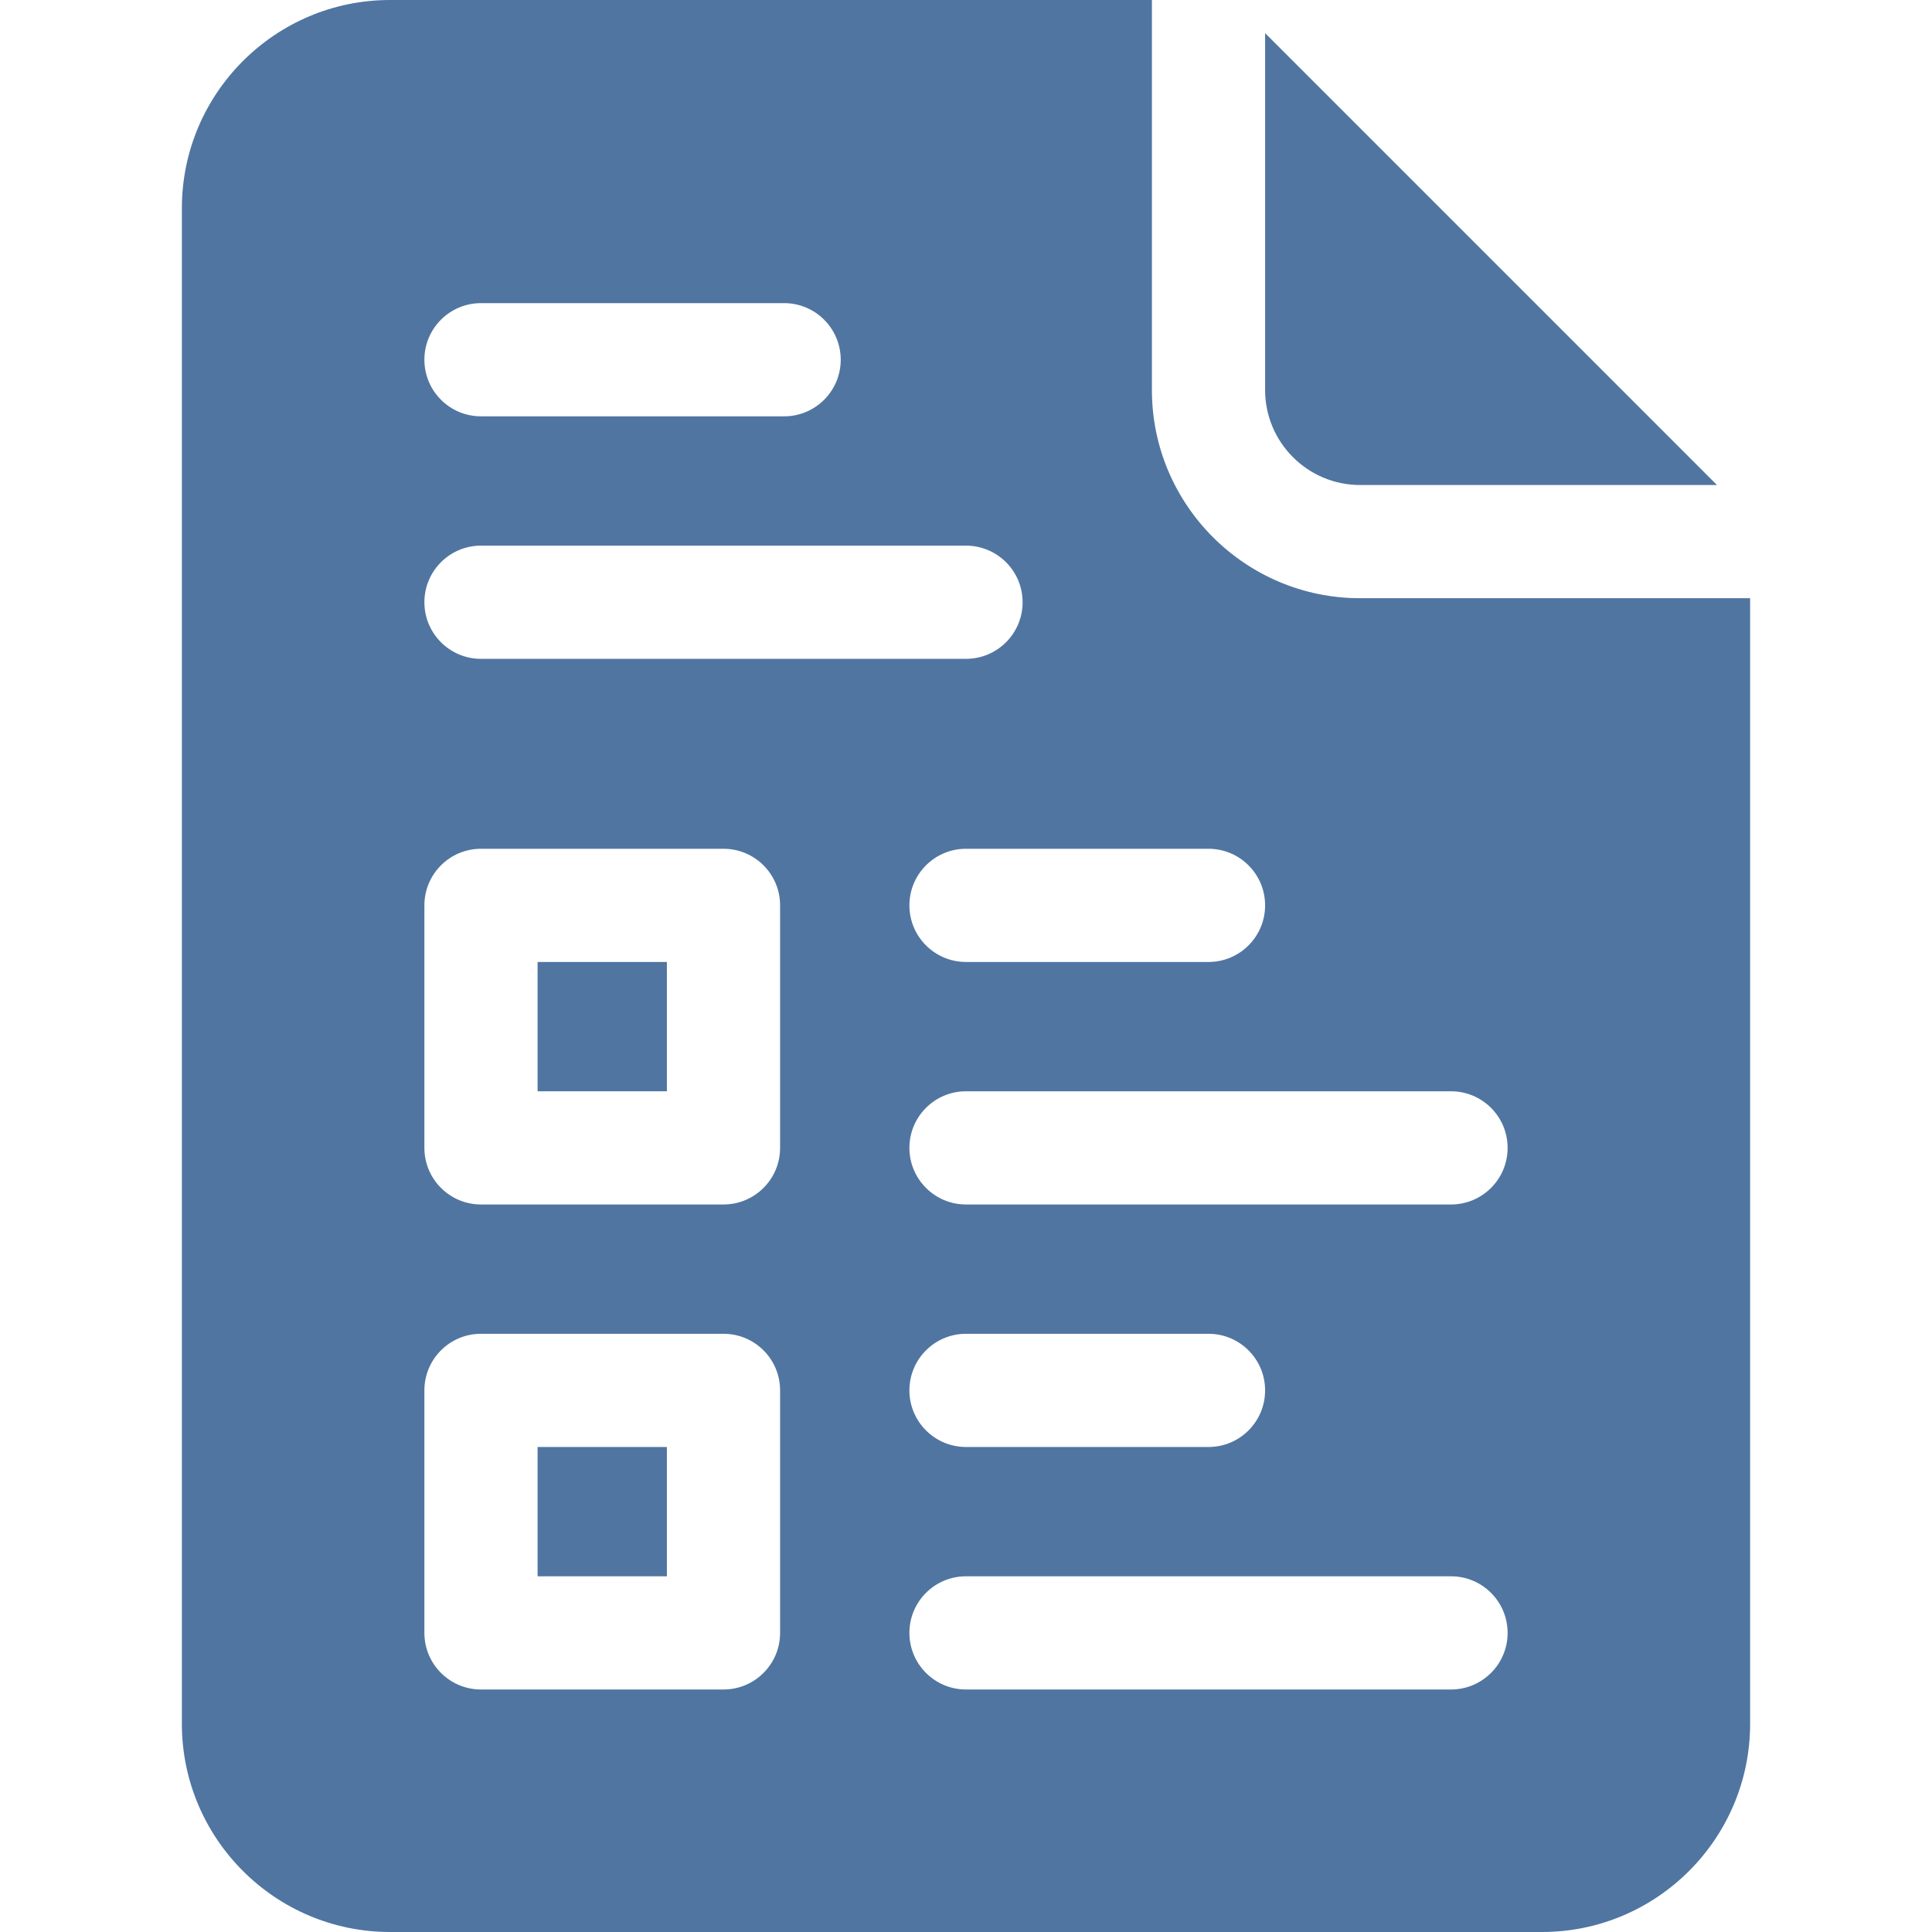 <?xml version="1.0"?>
<svg xmlns="http://www.w3.org/2000/svg" id="Capa_1" enable-background="new 0 0 512 512" height="512px" viewBox="0 0 512 512" width="512px"><path d="m142.468 383.467h34.266v34.267h-34.266z" fill="#5075a1"/><path d="m360.434 128.533h94.578l-119.746-119.746v94.579c0 13.877 11.291 25.167 25.168 25.167z" fill="#5075a1"/><path d="m142.468 254.933h34.266v34.268h-34.266z" fill="#5075a1"/><path d="m360.434 158.533c-30.42 0-55.168-24.748-55.168-55.167v-103.366h-201.9c-30.417 0-55.166 24.747-55.166 55.166v401.667c0 30.419 24.749 55.167 55.166 55.167h305.267c30.42 0 55.166-24.748 55.166-55.167v-298.3zm-40.168 66.4c8.285 0 15 6.716 15 15s-6.715 15-15 15h-64.265c-8.285 0-15-6.716-15-15s6.715-15 15-15zm-192.798-144.6h80.332c8.285 0 15 6.716 15 15s-6.715 15-15 15h-80.332c-8.285 0-15-6.716-15-15s6.715-15 15-15zm0 64.267h128.533c8.283 0 15 6.716 15 15s-6.717 15-15 15h-128.533c-8.285 0-15-6.716-15-15s6.715-15 15-15zm79.266 288.133c0 8.284-6.715 15-15 15h-64.266c-8.285 0-15-6.716-15-15v-64.267c0-8.284 6.715-15 15-15h64.266c8.285 0 15 6.716 15 15zm0-128.533c0 8.284-6.715 15-15 15h-64.266c-8.285 0-15-6.716-15-15v-64.268c0-8.284 6.715-15 15-15h64.266c8.285 0 15 6.716 15 15zm177.8 143.533h-128.533c-8.285 0-15-6.716-15-15s6.715-15 15-15h128.533c8.283 0 15 6.716 15 15s-6.717 15-15 15zm-143.533-79.266c0-8.284 6.715-15 15-15h64.265c8.285 0 15 6.716 15 15s-6.715 15-15 15h-64.265c-8.285 0-15-6.716-15-15zm143.533-49.267h-128.533c-8.285 0-15-6.716-15-15s6.715-15 15-15h128.533c8.283 0 15 6.716 15 15s-6.717 15-15 15z" fill="#5075a1"/></svg>
